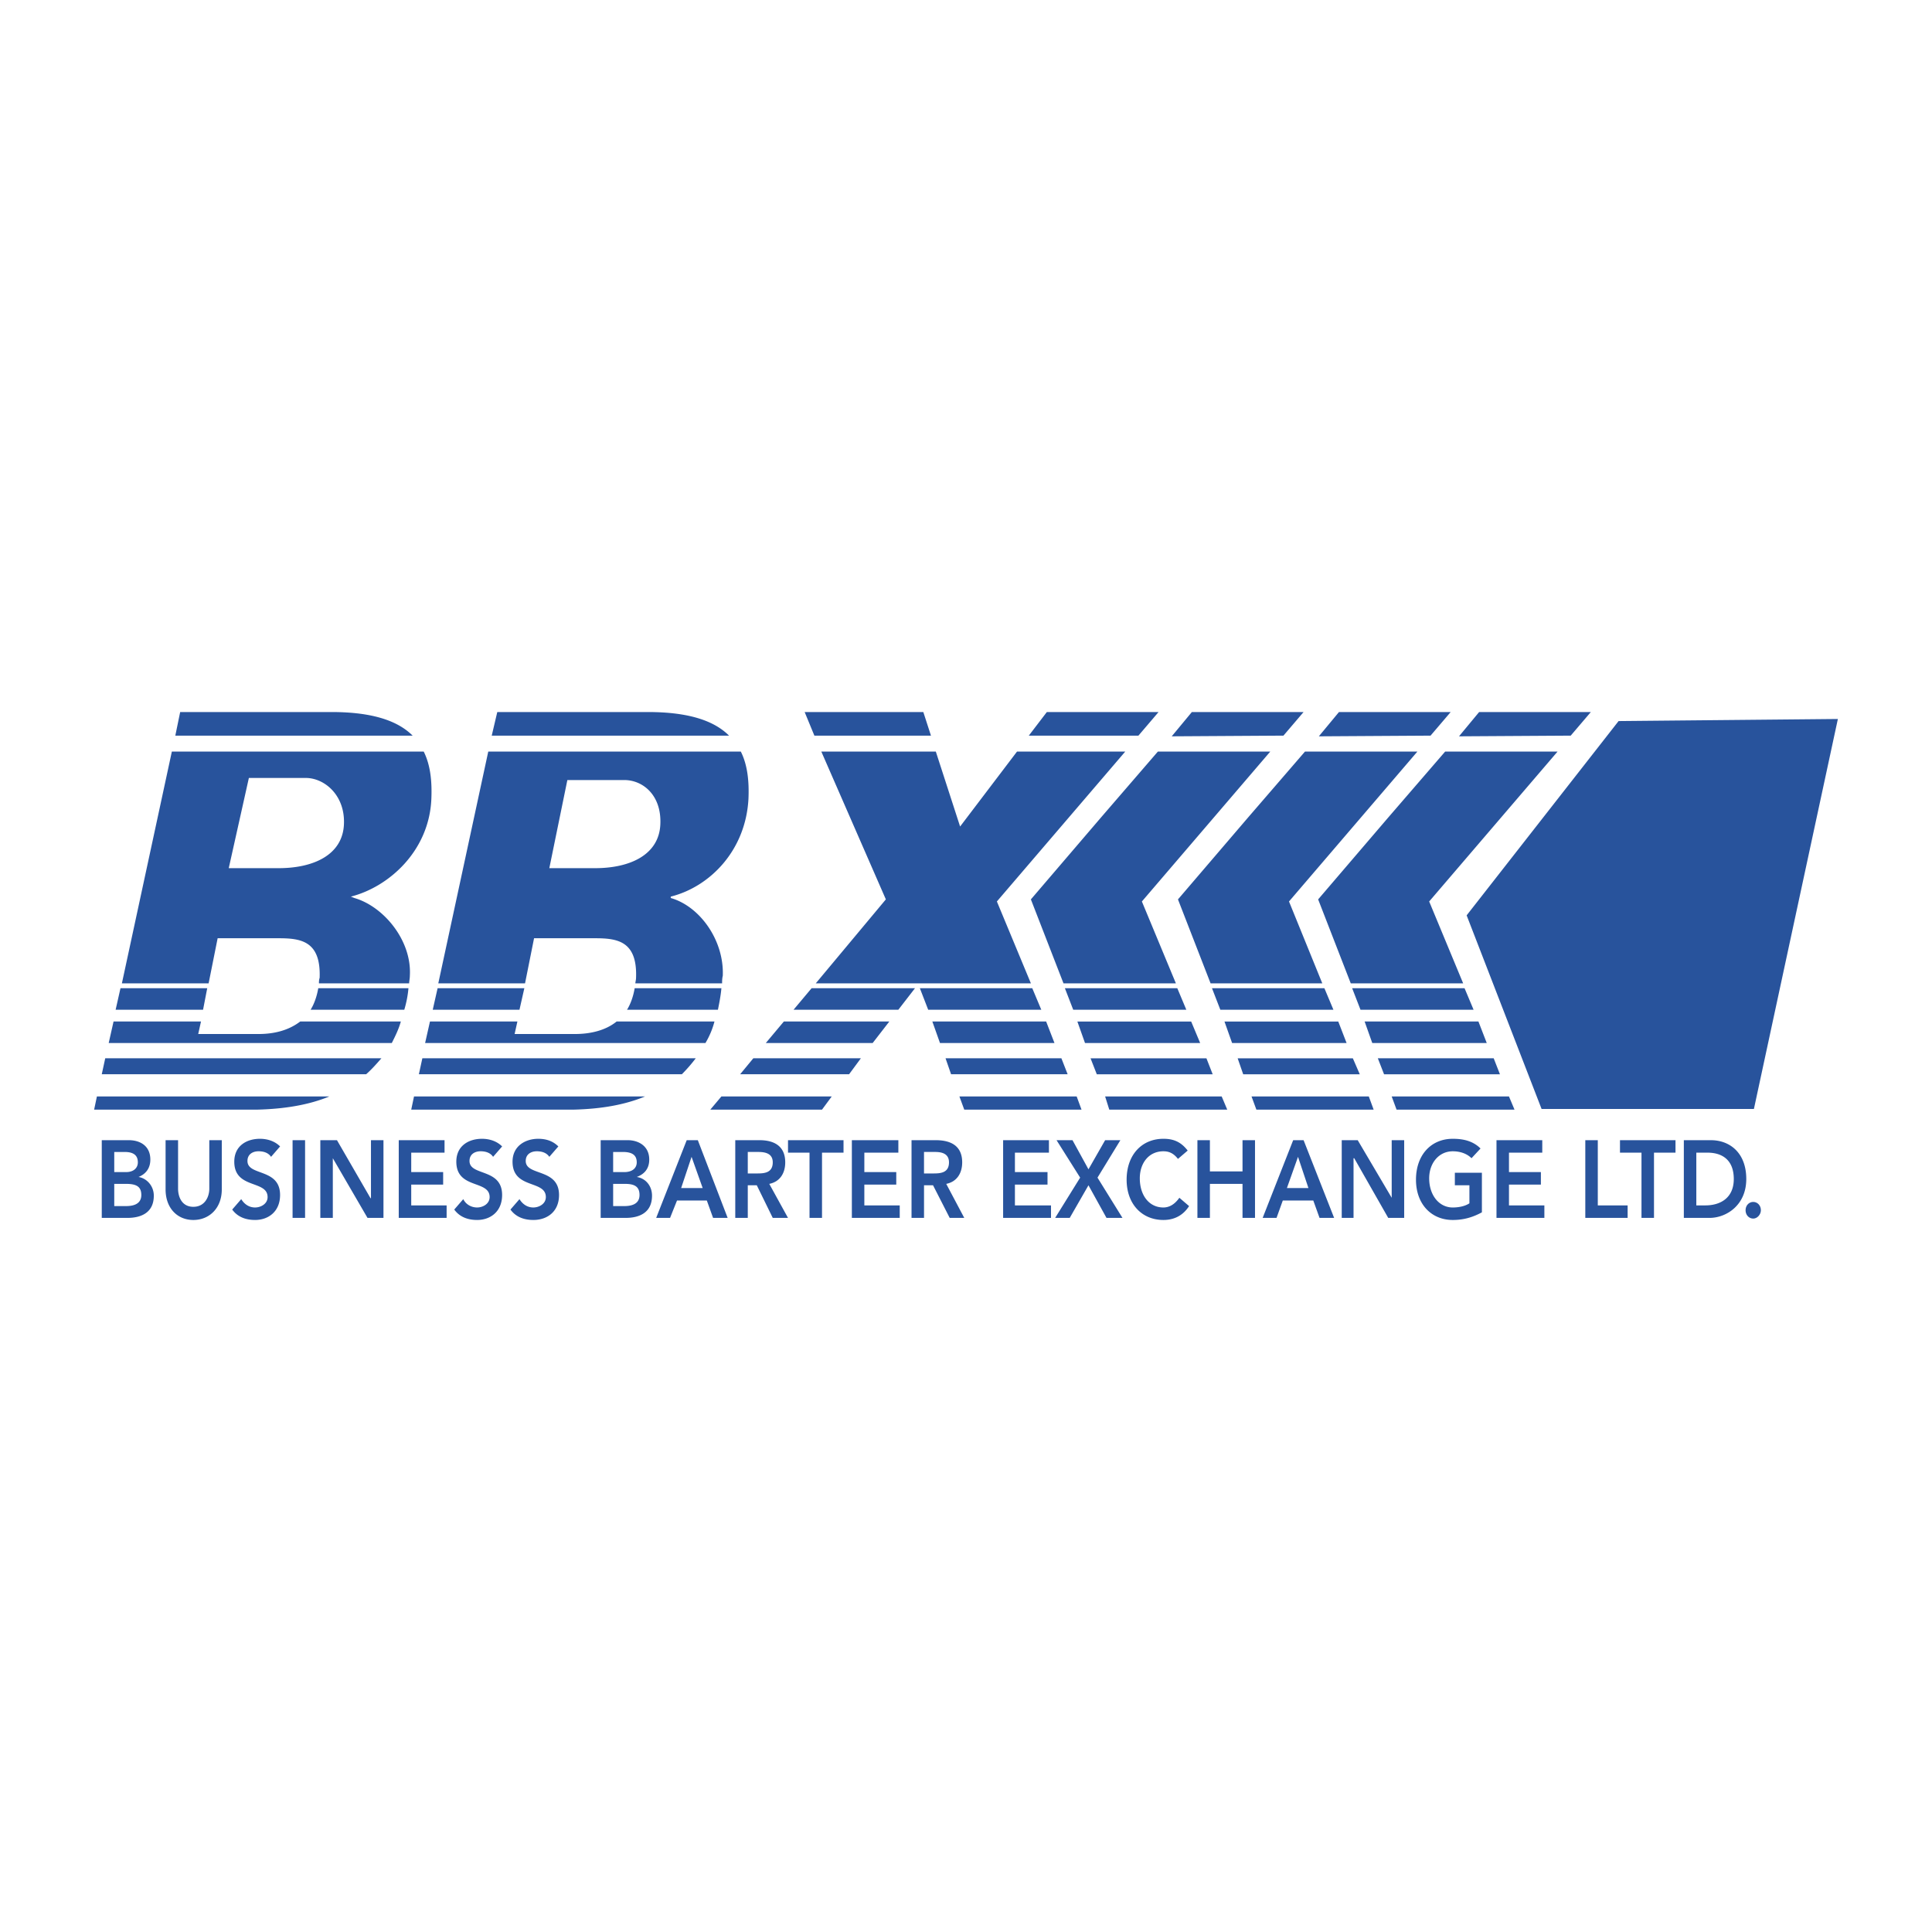 <svg xmlns="http://www.w3.org/2000/svg" width="2500" height="2500" viewBox="0 0 192.756 192.756"><g fill-rule="evenodd" clip-rule="evenodd"><path fill="#fff" fill-opacity="0" d="M0 0h192.756v192.756H0V0z"/><path d="M10.153 121.51h2.561c1.316 0 2.631-.484 2.631-2.217 0-.969-.692-1.73-1.523-1.867.693-.279 1.177-.832 1.177-1.732 0-1.385-1.039-1.938-2.146-1.938h-2.7v7.754zm157.843 0h2.562c1.66 0 3.668-1.248 3.668-3.879s-1.662-3.875-3.531-3.875h-2.699v7.754zm-42.021 0h1.385l.623-1.732h3.045l.623 1.732h1.455l-3.047-7.754h-1.039l-3.045 7.754zm-35.031 0h1.246v-3.254h.9l1.662 3.254h1.453l-1.799-3.395c1.039-.205 1.592-1.039 1.592-2.146 0-1.729-1.246-2.213-2.631-2.213h-2.423v7.754zm-17.585 0h1.247v-3.254h.899l1.593 3.254h1.522l-1.869-3.395c1.039-.205 1.592-1.039 1.592-2.146 0-1.729-1.246-2.213-2.562-2.213h-2.423v7.754h.001zm-7.892 0h1.385l.692-1.732h2.977l.623 1.732h1.454l-2.977-7.754h-1.108l-3.046 7.754zm-5.538 0h2.492c1.316 0 2.631-.484 2.631-2.217 0-.969-.623-1.73-1.523-1.867.762-.279 1.246-.832 1.246-1.732 0-1.385-1.107-1.938-2.146-1.938h-2.7v7.754zm1.246-6.578h.969c.969 0 1.384.346 1.384 1.037 0 .555-.416.971-1.247.971h-1.107v-2.008h.001zm-49.776 0h1.039c.9 0 1.315.346 1.315 1.037 0 .555-.416.971-1.177.971h-1.177v-2.008zm0 3.183h1.177c1.039 0 1.523.279 1.523 1.109 0 .969-.9 1.107-1.523 1.107h-1.177v-2.216zm162.759 2.631c0 .486.346.83.762.83.414 0 .762-.414.762-.83 0-.484-.348-.828-.762-.828-.416 0-.762.344-.762.828zm-4.916-.484V115h1.107c1.523 0 2.631.764 2.631 2.631 0 1.871-1.314 2.631-2.838 2.631h-.9zm-5.469 1.248h1.246V115h2.146v-1.244h-5.539V115h2.146v6.51h.001zm-5.607 0h4.223v-1.248h-2.977v-6.506h-1.246v7.754zm-8.861 0h4.777v-1.248h-3.531v-2.076h3.184v-1.246h-3.184V115h3.322v-1.244h-4.568v7.754zm-1.455-4.502h-2.699v1.248h1.453v1.799c-.414.277-1.037.416-1.66.416-1.385 0-2.354-1.246-2.354-2.908 0-1.523.969-2.699 2.354-2.699.691 0 1.385.207 1.869.691l.9-.969c-.762-.762-1.732-.969-2.77-.969-2.146 0-3.67 1.592-3.67 4.084 0 2.422 1.523 4.016 3.67 4.016 1.107 0 2.008-.277 2.906-.762v-3.947h.001zm-13.985 4.502h1.178v-5.955h.068l3.393 5.955h1.592v-7.754h-1.246v5.814-.068l-3.391-5.746h-1.594v7.754zm-5.469-2.979l1.107-3.113 1.039 3.113h-2.146zm-8.929 2.979h1.246v-3.395h3.254v3.395h1.246v-7.754h-1.246v3.115h-3.254v-3.115h-1.246v7.754zm-.971-6.717c-.691-.898-1.453-1.176-2.422-1.176-2.146 0-3.67 1.592-3.67 4.084 0 2.422 1.523 4.016 3.67 4.016 1.039 0 1.938-.416 2.562-1.385l-.971-.83c-.484.691-1.037.969-1.592.969-1.453 0-2.354-1.246-2.354-2.908 0-1.523.9-2.699 2.354-2.699.484 0 .969.137 1.453.76l.97-.831zm-13.223 6.717h1.455l1.869-3.254 1.799 3.254h1.594l-2.492-4.018 2.283-3.736h-1.521l-1.662 2.906-1.594-2.906h-1.592l2.355 3.736-2.494 4.018zm-5.191 0h4.777v-1.248h-3.6v-2.076h3.252v-1.246h-3.252V115h3.393v-1.244h-4.57v7.754zm-7.893-4.434v-2.145h1.108c.623 0 1.384.139 1.384 1.037 0 1.039-.831 1.107-1.523 1.107h-.969v.001zm-7.199 4.434h4.777v-1.248h-3.531v-2.076h3.185v-1.246h-3.185V115h3.393v-1.244H84.99v7.754zm-4.223 0h1.246V115h2.146v-1.244H78.62V115h2.146v6.51h.001zm-6.161-4.434v-2.145h1.038c.692 0 1.454.139 1.454 1.037 0 1.039-.831 1.107-1.523 1.107h-.969v.001zm-6.647 1.455l1.039-3.113 1.108 3.113h-2.147zm-6.784-.416h1.177c.969 0 1.453.279 1.453 1.109 0 .969-.899 1.107-1.523 1.107h-1.107v-2.216zm-5.469-3.736c-.554-.555-1.246-.762-2.007-.762-1.246 0-2.562.691-2.562 2.285 0 2.768 3.323 1.799 3.323 3.529 0 .691-.692 1.039-1.246 1.039s-1.039-.277-1.385-.832l-.9 1.039c.554.762 1.385 1.039 2.285 1.039 1.384 0 2.562-.83 2.562-2.492 0-2.701-3.323-1.869-3.323-3.393 0-.693.553-.969 1.107-.969.484 0 .969.137 1.246.555l.9-1.038zm-5.608 0c-.554-.555-1.315-.762-2.008-.762-1.315 0-2.562.691-2.562 2.285 0 2.768 3.323 1.799 3.323 3.529 0 .691-.692 1.039-1.246 1.039s-1.108-.277-1.384-.832l-.9 1.039c.554.762 1.384 1.039 2.284 1.039 1.315 0 2.492-.83 2.492-2.492 0-2.701-3.253-1.869-3.253-3.393 0-.693.553-.969 1.107-.969.484 0 .969.137 1.246.555l.901-1.038zm-10.315 7.131h4.777v-1.248h-3.531v-2.076h3.185v-1.246h-3.185V115h3.323v-1.244h-4.569v7.754zm-7.823 0h1.246v-5.955l3.461 5.955h1.592v-7.754h-1.247v5.746l-.069.068h.069l-.069-.068-3.323-5.746h-1.66v7.754zm-2.769 0h1.247v-7.754h-1.247v7.754zm-1.246-7.131c-.554-.555-1.315-.762-2.008-.762-1.315 0-2.562.691-2.562 2.285 0 2.768 3.323 1.799 3.323 3.529 0 .691-.692 1.039-1.246 1.039s-1.039-.277-1.384-.832l-.9 1.039c.553.762 1.384 1.039 2.284 1.039 1.315 0 2.492-.83 2.492-2.492 0-2.701-3.254-1.869-3.254-3.393 0-.693.554-.969 1.108-.969.484 0 .969.137 1.246.555l.901-1.038zm-5.816-.623h-1.246v4.844c0 .764-.416 1.803-1.593 1.803-1.176 0-1.523-1.039-1.523-1.803v-4.844h-1.246v4.914c0 1.869 1.177 3.047 2.769 3.047 1.593 0 2.838-1.178 2.838-3.047v-4.914h.001zM116.904 73.463l2.008-2.423h11.146l-2.008 2.354-11.146.069zm-99.413-.069l.485-2.354h15.092c4.154 0 6.646.9 8.1 2.354H17.491zm7.339 4.223l-2.008 9h4.984c3.462 0 6.369-1.315 6.508-4.361.139-2.908-1.939-4.639-3.808-4.639H24.83zm-3.116 15.992l-.9 4.5h-8.653l4.984-23.123h25.13c.692 1.384.831 3.046.762 4.708-.208 5.192-4.223 8.792-8.031 9.761l.346.139c2.908.831 5.746 4.223 5.539 7.754 0 .277-.07.553-.07.762h-9c0-.139 0-.348.069-.553.138-3.671-1.87-3.948-4.085-3.948h-6.091zm19.038 4.985a10.646 10.646 0 0 1-.416 2.146H30.99c.347-.555.623-1.316.762-2.146h9zm-20.077 0l-.415 2.146h-8.723l.484-2.146h8.654zm-.622 3.322l-.277 1.248h6.023c1.523 0 2.977-.348 4.154-1.248h10.038c-.208.764-.554 1.455-.9 2.146H10.845l.484-2.146h8.724zm-9.9 5.264l.346-1.594h27.553c-.484.555-.97 1.107-1.523 1.594H10.153zm46.453-29.355l-1.8 8.792h4.569c3.461 0 6.369-1.315 6.507-4.361.139-2.908-1.73-4.431-3.6-4.431h-5.676zm-3.323 15.784l-.9 4.5h-8.654l4.985-23.123h25.199c.693 1.384.831 3.046.762 4.708-.277 5.192-3.876 8.792-7.754 9.761v.139c2.908.831 5.331 4.223 5.192 7.754-.069.277-.069.553-.069.762H63.39c0-.139.069-.348.069-.553.139-3.671-1.869-3.948-4.084-3.948h-6.092zm18.692 4.985c-.069.762-.208 1.455-.346 2.146H62.56c.346-.555.623-1.316.761-2.146h8.654zm-19.661 0l-.485 2.146h-8.654l.485-2.146h8.654zm-.693 3.322l-.277 1.248h6.023c1.523 0 3.046-.348 4.154-1.248h9.762a8.244 8.244 0 0 1-.9 2.146H42.414l.484-2.146h8.723zm-9.83 5.264l.347-1.594h27.276c-.416.555-.9 1.107-1.385 1.594H41.791zm-.762 3.529l.277-1.316h23.053c-2.007.832-4.361 1.248-7.13 1.316h-16.2zm61.616-37.315l1.799-2.354h11.146l-2.008 2.354h-10.937zm-21.394 0l-.97-2.354H92.12l.762 2.354H81.251zm26.169 35.999l.484 1.316h-11.7l-.483-1.316h11.699zm-1.524-3.807l.623 1.594H94.89l-.553-1.594h11.559zm-1.521-3.67l.83 2.146H93.782l-.762-2.146h11.355zm-12.739-3.807H81.39l6.992-8.377-6.438-14.746h11.423l2.423 7.477 5.677-7.477h10.799L99.459 89.94l3.393 8.169H91.636zm11.354.485l.9 2.146H92.605l-.831-2.146h11.216zm-23.815 2.146l1.8-2.146H91.29l-1.661 2.146H79.175zm-2.769 3.322l1.8-2.146h10.523l-1.662 2.146H76.406zm-2.562 3.118l1.315-1.594H85.89l-1.177 1.594H73.844zm71.722-33.717l2.008-2.423h11.145l-2.008 2.354-11.145.069zm4.985 35.93l.553 1.316h-11.768l-.486-1.316h11.701zm-1.524-3.807l.623 1.594h-11.562l-.621-1.594h11.56zm-1.523-3.67l.83 2.146h-11.422l-.762-2.146h11.354zm-12.738-3.807h11.215l-3.391-8.169 12.807-14.954h-11.215l-5.678 6.577-6.992 8.169 3.254 8.377zm-3.184-24.646l2.008-2.423h11.145l-2.008 2.354-11.145.069zm4.984 35.93l.484 1.316h-11.7l-.484-1.316h11.7zm-1.591-3.807l.691 1.594h-11.631l-.553-1.594h11.493zm-1.455-3.67l.83 2.146h-11.422l-.762-2.146h11.354zm-12.739-3.807h11.146l-3.322-8.169 12.807-14.954h-11.215l-5.678 6.577-6.992 8.169 3.254 8.377zm1.108 11.284l.555 1.316h-11.77l-.414-1.316h11.629zm-1.522-3.807l.623 1.594h-11.562l-.623-1.594h11.562zm-1.523-3.67l.898 2.146h-11.49l-.762-2.146h11.354zm-12.739-3.807h11.215l-3.393-8.169 12.807-14.954H115.52l-5.676 6.577-6.992 8.169 3.253 8.377zm55.383-26.169l-15.16 19.384 7.477 19.316h21.184l8.377-38.908-21.878.208zM9.391 110.709l.277-1.316H32.86c-2.008.832-4.431 1.248-7.2 1.316H9.391zM49.06 73.394l.554-2.354h15.022c4.154 0 6.646.9 8.1 2.354H49.06zm21.807 37.315l1.107-1.316h11.008l-.97 1.316H70.867zm75.252-12.115l.9 2.146h-11.283l-.832-2.146h11.215zm-13.984 0l.9 2.146h-11.283l-.832-2.146h11.215zm-14.676 0l.9 2.146h-11.285l-.83-2.146h11.215z" fill="#28539c"/></g></svg>

